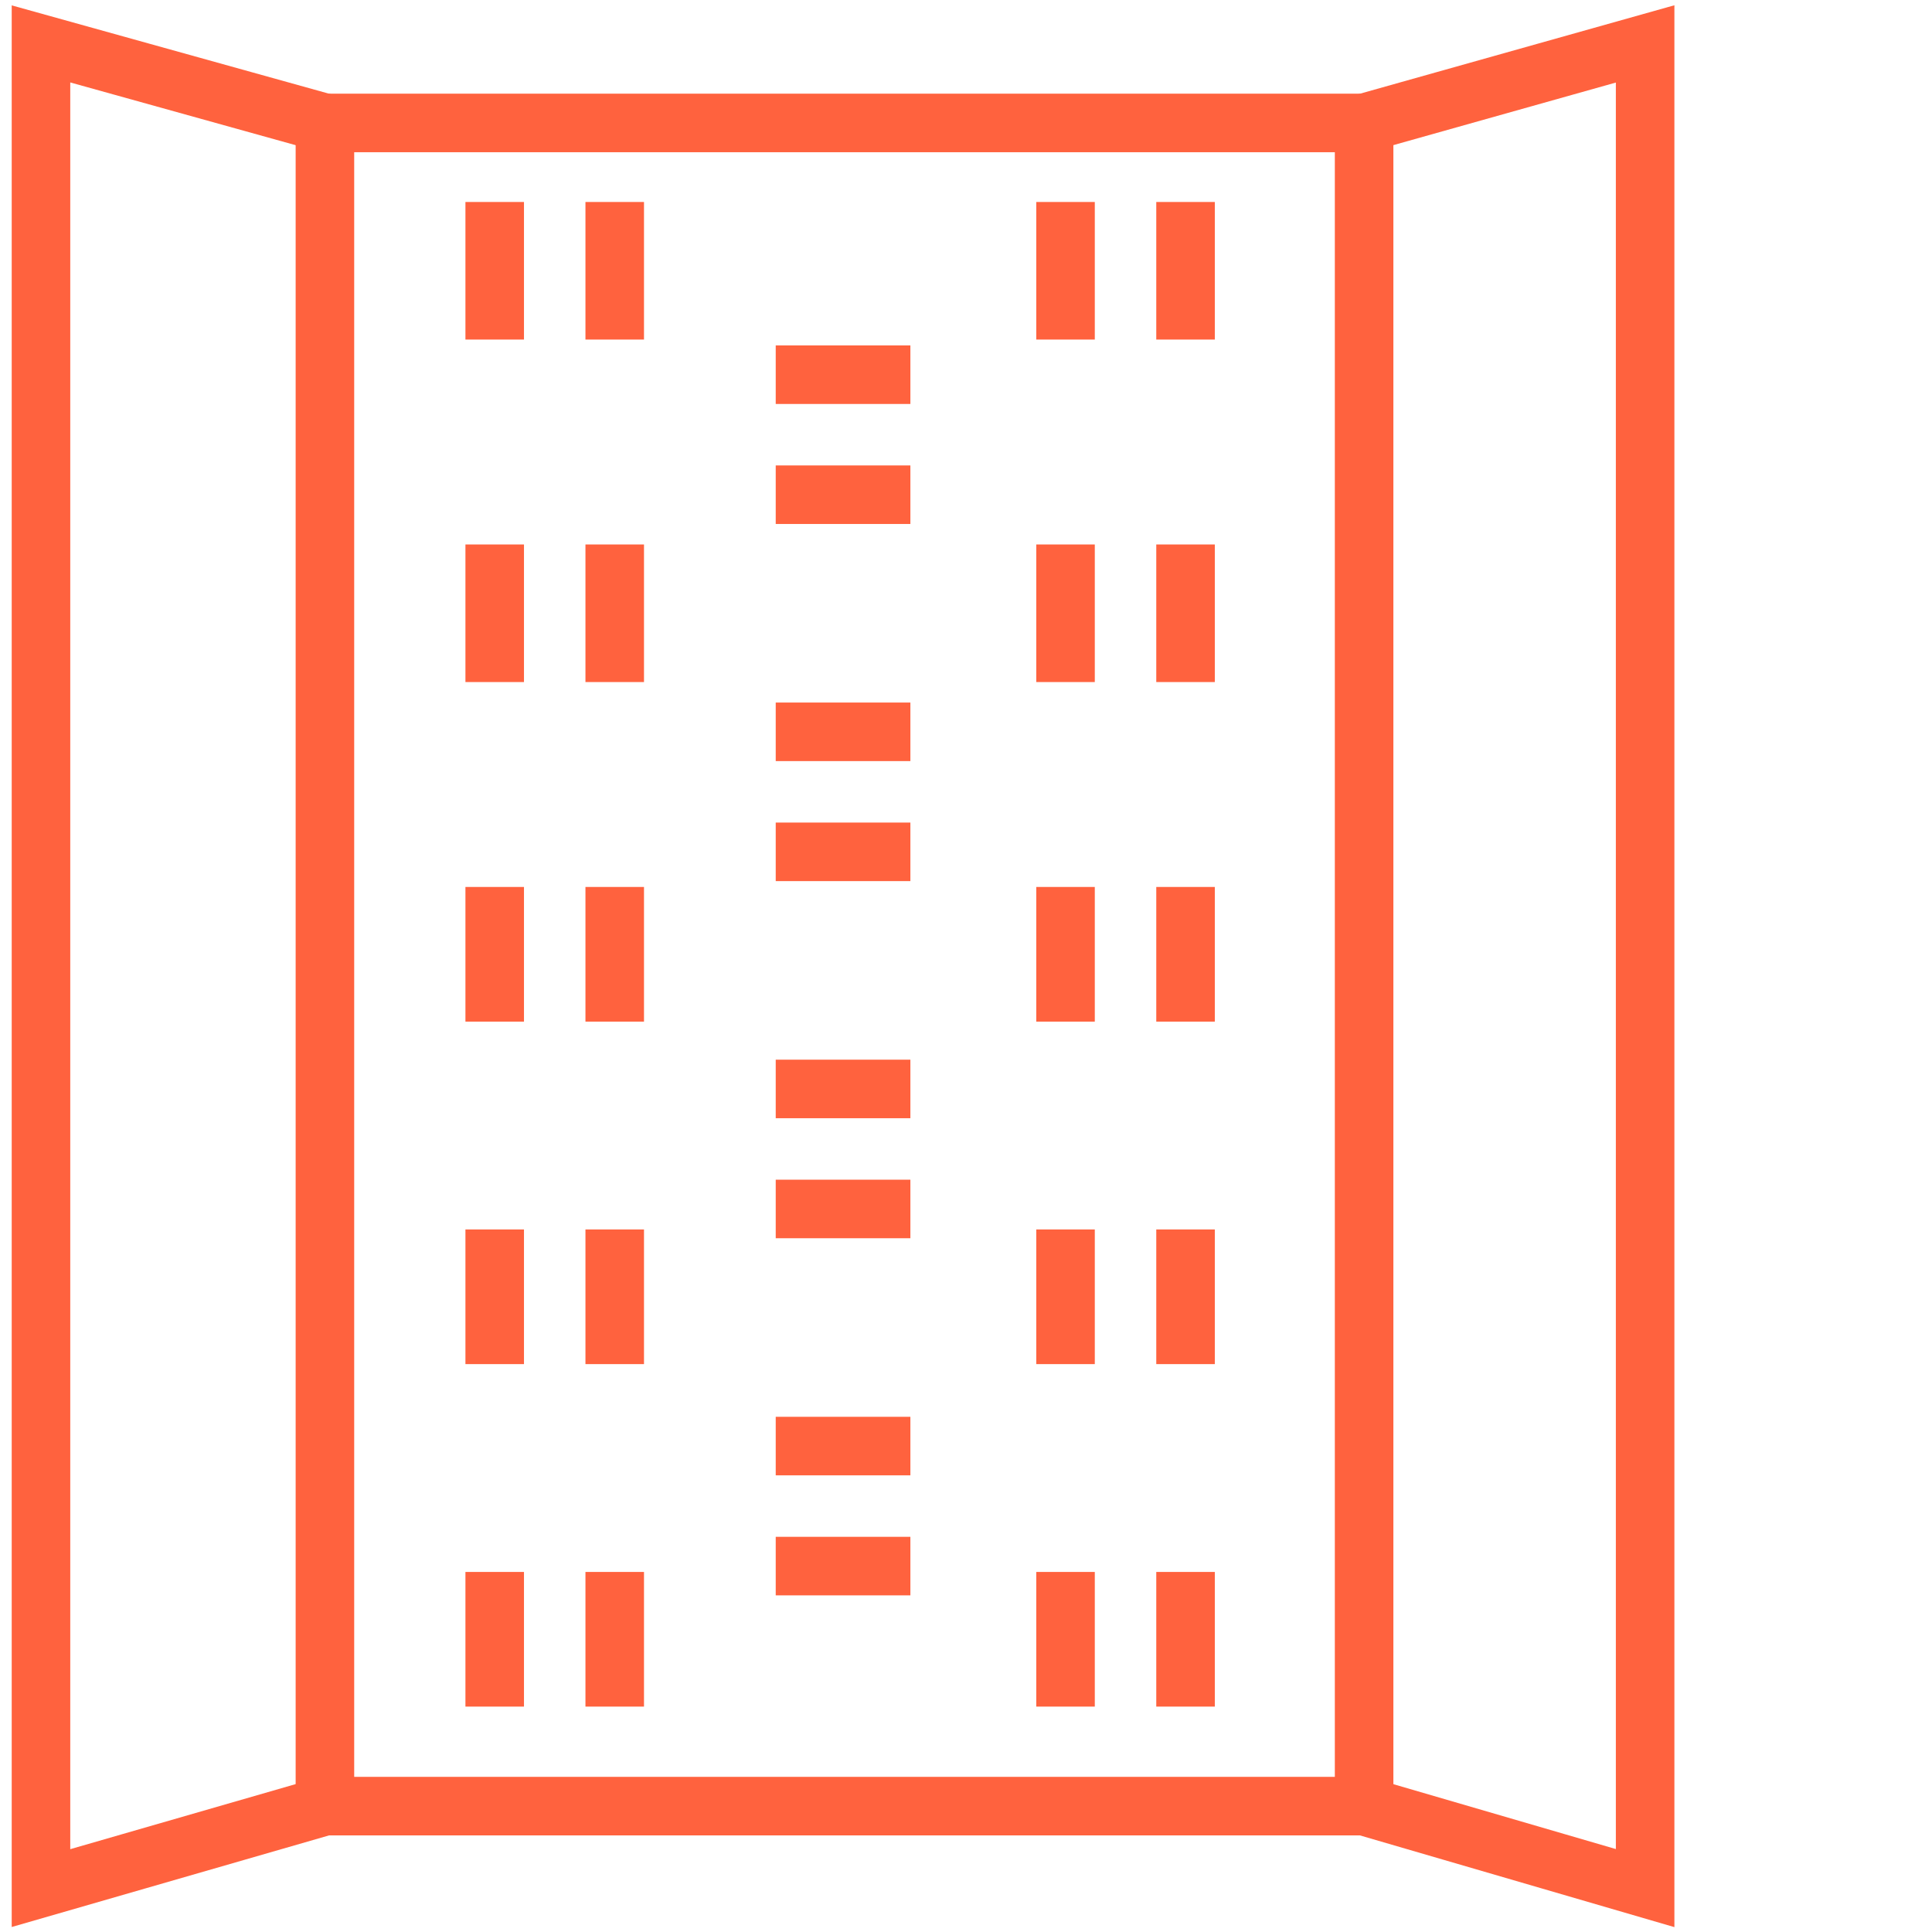 <?xml version="1.0" encoding="utf-8"?>
<!-- Generator: Adobe Illustrator 27.5.0, SVG Export Plug-In . SVG Version: 6.00 Build 0)  -->
<svg version="1.1" id="Layer_1" xmlns="http://www.w3.org/2000/svg" xmlns:xlink="http://www.w3.org/1999/xlink" x="0px" y="0px"
	 width="66px" height="66px" viewBox="0 0 66 66" style="enable-background:new 0 0 66 66;" xml:space="preserve">
<style type="text/css">
	.st0{fill:none;stroke:#FF623E;stroke-width:2;stroke-miterlimit:10;}
</style>
<g>
	<rect x="11.1" y="4.2" class="st0" width="35.5" height="57.5"/>
	<polyline class="st0" points="46.6,4.2 56.2,1.5 56.2,64.5 46.6,61.7 	"/>
	<polyline class="st0" points="11.1,4.2 1.4,1.5 1.4,64.5 11.1,61.7 	"/>
	<g>
		<line class="st0" x1="16.9" y1="6.9" x2="16.9" y2="11.6"/>
		<line class="st0" x1="21" y1="6.9" x2="21" y2="11.6"/>
	</g>
	<g>
		<line class="st0" x1="36.4" y1="6.9" x2="36.4" y2="11.6"/>
		<line class="st0" x1="40.5" y1="6.9" x2="40.5" y2="11.6"/>
	</g>
	<g>
		<line class="st0" x1="16.9" y1="18.6" x2="16.9" y2="23.3"/>
		<line class="st0" x1="21" y1="18.6" x2="21" y2="23.3"/>
	</g>
	<g>
		<line class="st0" x1="36.4" y1="18.6" x2="36.4" y2="23.3"/>
		<line class="st0" x1="40.5" y1="18.6" x2="40.5" y2="23.3"/>
	</g>
	<g>
		<line class="st0" x1="31.1" y1="12.8" x2="26.5" y2="12.8"/>
		<line class="st0" x1="31.1" y1="16.9" x2="26.5" y2="16.9"/>
	</g>
	<g>
		<line class="st0" x1="31.1" y1="25" x2="26.5" y2="25"/>
		<line class="st0" x1="31.1" y1="29.1" x2="26.5" y2="29.1"/>
	</g>
	<g>
		<line class="st0" x1="31.1" y1="37.2" x2="26.5" y2="37.2"/>
		<line class="st0" x1="31.1" y1="41.3" x2="26.5" y2="41.3"/>
	</g>
	<g>
		<line class="st0" x1="31.1" y1="49.4" x2="26.5" y2="49.4"/>
		<line class="st0" x1="31.1" y1="53.5" x2="26.5" y2="53.5"/>
	</g>
	<g>
		<line class="st0" x1="16.9" y1="30.3" x2="16.9" y2="34.9"/>
		<line class="st0" x1="21" y1="30.3" x2="21" y2="34.9"/>
	</g>
	<g>
		<line class="st0" x1="36.4" y1="30.3" x2="36.4" y2="34.9"/>
		<line class="st0" x1="40.5" y1="30.3" x2="40.5" y2="34.9"/>
	</g>
	<g>
		<line class="st0" x1="16.9" y1="42" x2="16.9" y2="46.6"/>
		<line class="st0" x1="21" y1="42" x2="21" y2="46.6"/>
	</g>
	<g>
		<line class="st0" x1="36.4" y1="42" x2="36.4" y2="46.6"/>
		<line class="st0" x1="40.5" y1="42" x2="40.5" y2="46.6"/>
	</g>
	<g>
		<line class="st0" x1="16.9" y1="53.7" x2="16.9" y2="58.3"/>
		<line class="st0" x1="21" y1="53.7" x2="21" y2="58.3"/>
	</g>
	<g>
		<line class="st0" x1="36.4" y1="53.7" x2="36.4" y2="58.3"/>
		<line class="st0" x1="40.5" y1="53.7" x2="40.5" y2="58.3"/>
	</g>
</g>
</svg>
